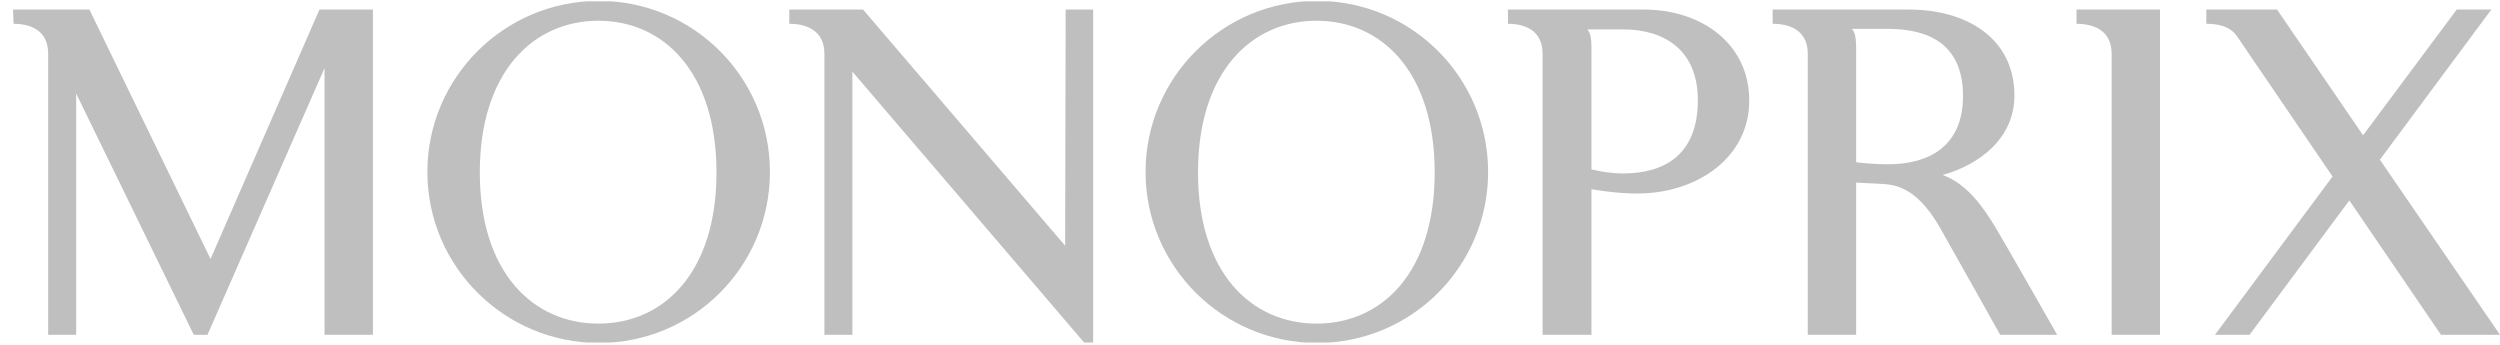 <svg width="174" height="24" viewBox="0 0 174 24" fill="none" xmlns="http://www.w3.org/2000/svg">
<g clip-path="url(#clip0_17800_135855)">
<path d="M41.684 0.062C35.104 0.062 29.745 5.395 29.745 11.966C29.745 18.54 35.104 23.869 41.684 23.869C48.268 23.869 53.587 18.54 53.587 11.966C53.588 5.395 48.268 0.062 41.684 0.062ZM91.67 0.062C85.087 0.062 79.731 5.395 79.731 11.966C79.731 18.54 85.087 23.869 91.67 23.869C98.254 23.869 103.573 18.54 103.573 11.966C103.573 5.395 98.254 0.062 91.67 0.062ZM0.909 0.664L0.944 1.656C2.057 1.656 3.353 2.057 3.353 3.746V23.301H5.301V6.51L13.485 23.301H14.441L22.589 4.738V23.301H25.955V0.664H22.235L14.653 18.024L6.222 0.665L0.909 0.664ZM54.934 0.664V1.656C56.043 1.656 57.378 2.057 57.378 3.746V23.301H59.326V4.986L75.481 23.869H76.083V0.664H74.17L74.134 17.102L60.07 0.665L54.934 0.664ZM104.955 0.664V1.656C106.067 1.656 107.364 2.061 107.364 3.746V23.301H110.765V13.17C112.356 13.431 113.506 13.501 114.485 13.453C118.283 13.269 121.747 10.9 121.747 7.006C121.747 2.987 118.368 0.665 114.414 0.665H104.955V0.664ZM123.377 0.664V1.656C124.488 1.656 125.821 2.054 125.821 3.746V23.301H129.187V12.71C129.64 12.736 130.176 12.762 130.604 12.78C131.571 12.851 133.217 12.684 135.032 15.862C135.737 17.089 138.929 22.805 139.212 23.302H143.18C143.18 23.302 139.671 17.137 138.929 15.898C138.038 14.412 136.916 12.803 135.209 12.178C137.673 11.493 140.204 9.693 140.204 6.652C140.204 2.695 136.922 0.665 132.871 0.665H123.377V0.664ZM144.526 0.664V1.656C145.637 1.656 146.97 2.057 146.97 3.746V23.301H150.336V0.664H144.526ZM153.56 0.664V1.656C154.323 1.656 155.172 1.793 155.685 2.507L162.345 12.284L154.162 23.301H156.571L163.514 13.949L169.891 23.301H174.001L165.64 11.115L173.398 0.664H170.989L164.47 9.415L158.483 0.665L153.56 0.664ZM41.648 1.444C46.196 1.444 49.867 5.023 49.867 12.001C49.867 18.976 46.196 22.522 41.649 22.522C37.102 22.522 33.394 18.975 33.394 12.001C33.394 5.028 37.102 1.444 41.649 1.444H41.648ZM91.635 1.444C96.182 1.444 99.854 5.023 99.854 12.001C99.854 18.976 96.182 22.522 91.635 22.522C87.081 22.522 83.381 18.975 83.381 12.001C83.381 5.028 87.081 1.444 91.635 1.444ZM128.903 2.01H131.418C134.289 2.01 136.626 3.116 136.626 6.687C136.627 10.172 134.256 11.434 131.418 11.434C130.642 11.434 129.806 11.373 129.187 11.292V3.357C129.187 2.329 129.007 2.162 128.903 2.011L128.903 2.01ZM110.482 2.046H112.962C115.835 2.046 118.169 3.477 118.169 6.97C118.17 10.811 115.803 12.072 112.961 12.072C112.187 12.072 111.448 11.952 110.765 11.788V3.427C110.765 2.4 110.644 2.281 110.482 2.046V2.046Z" fill="#BFBFBF"/>
</g>
<defs>
<clipPath id="clip0_17800_135855">
<rect width="173.092" height="23.748" fill="white" transform="translate(0.909 0.094)"/>
</clipPath>
</defs>
</svg>
